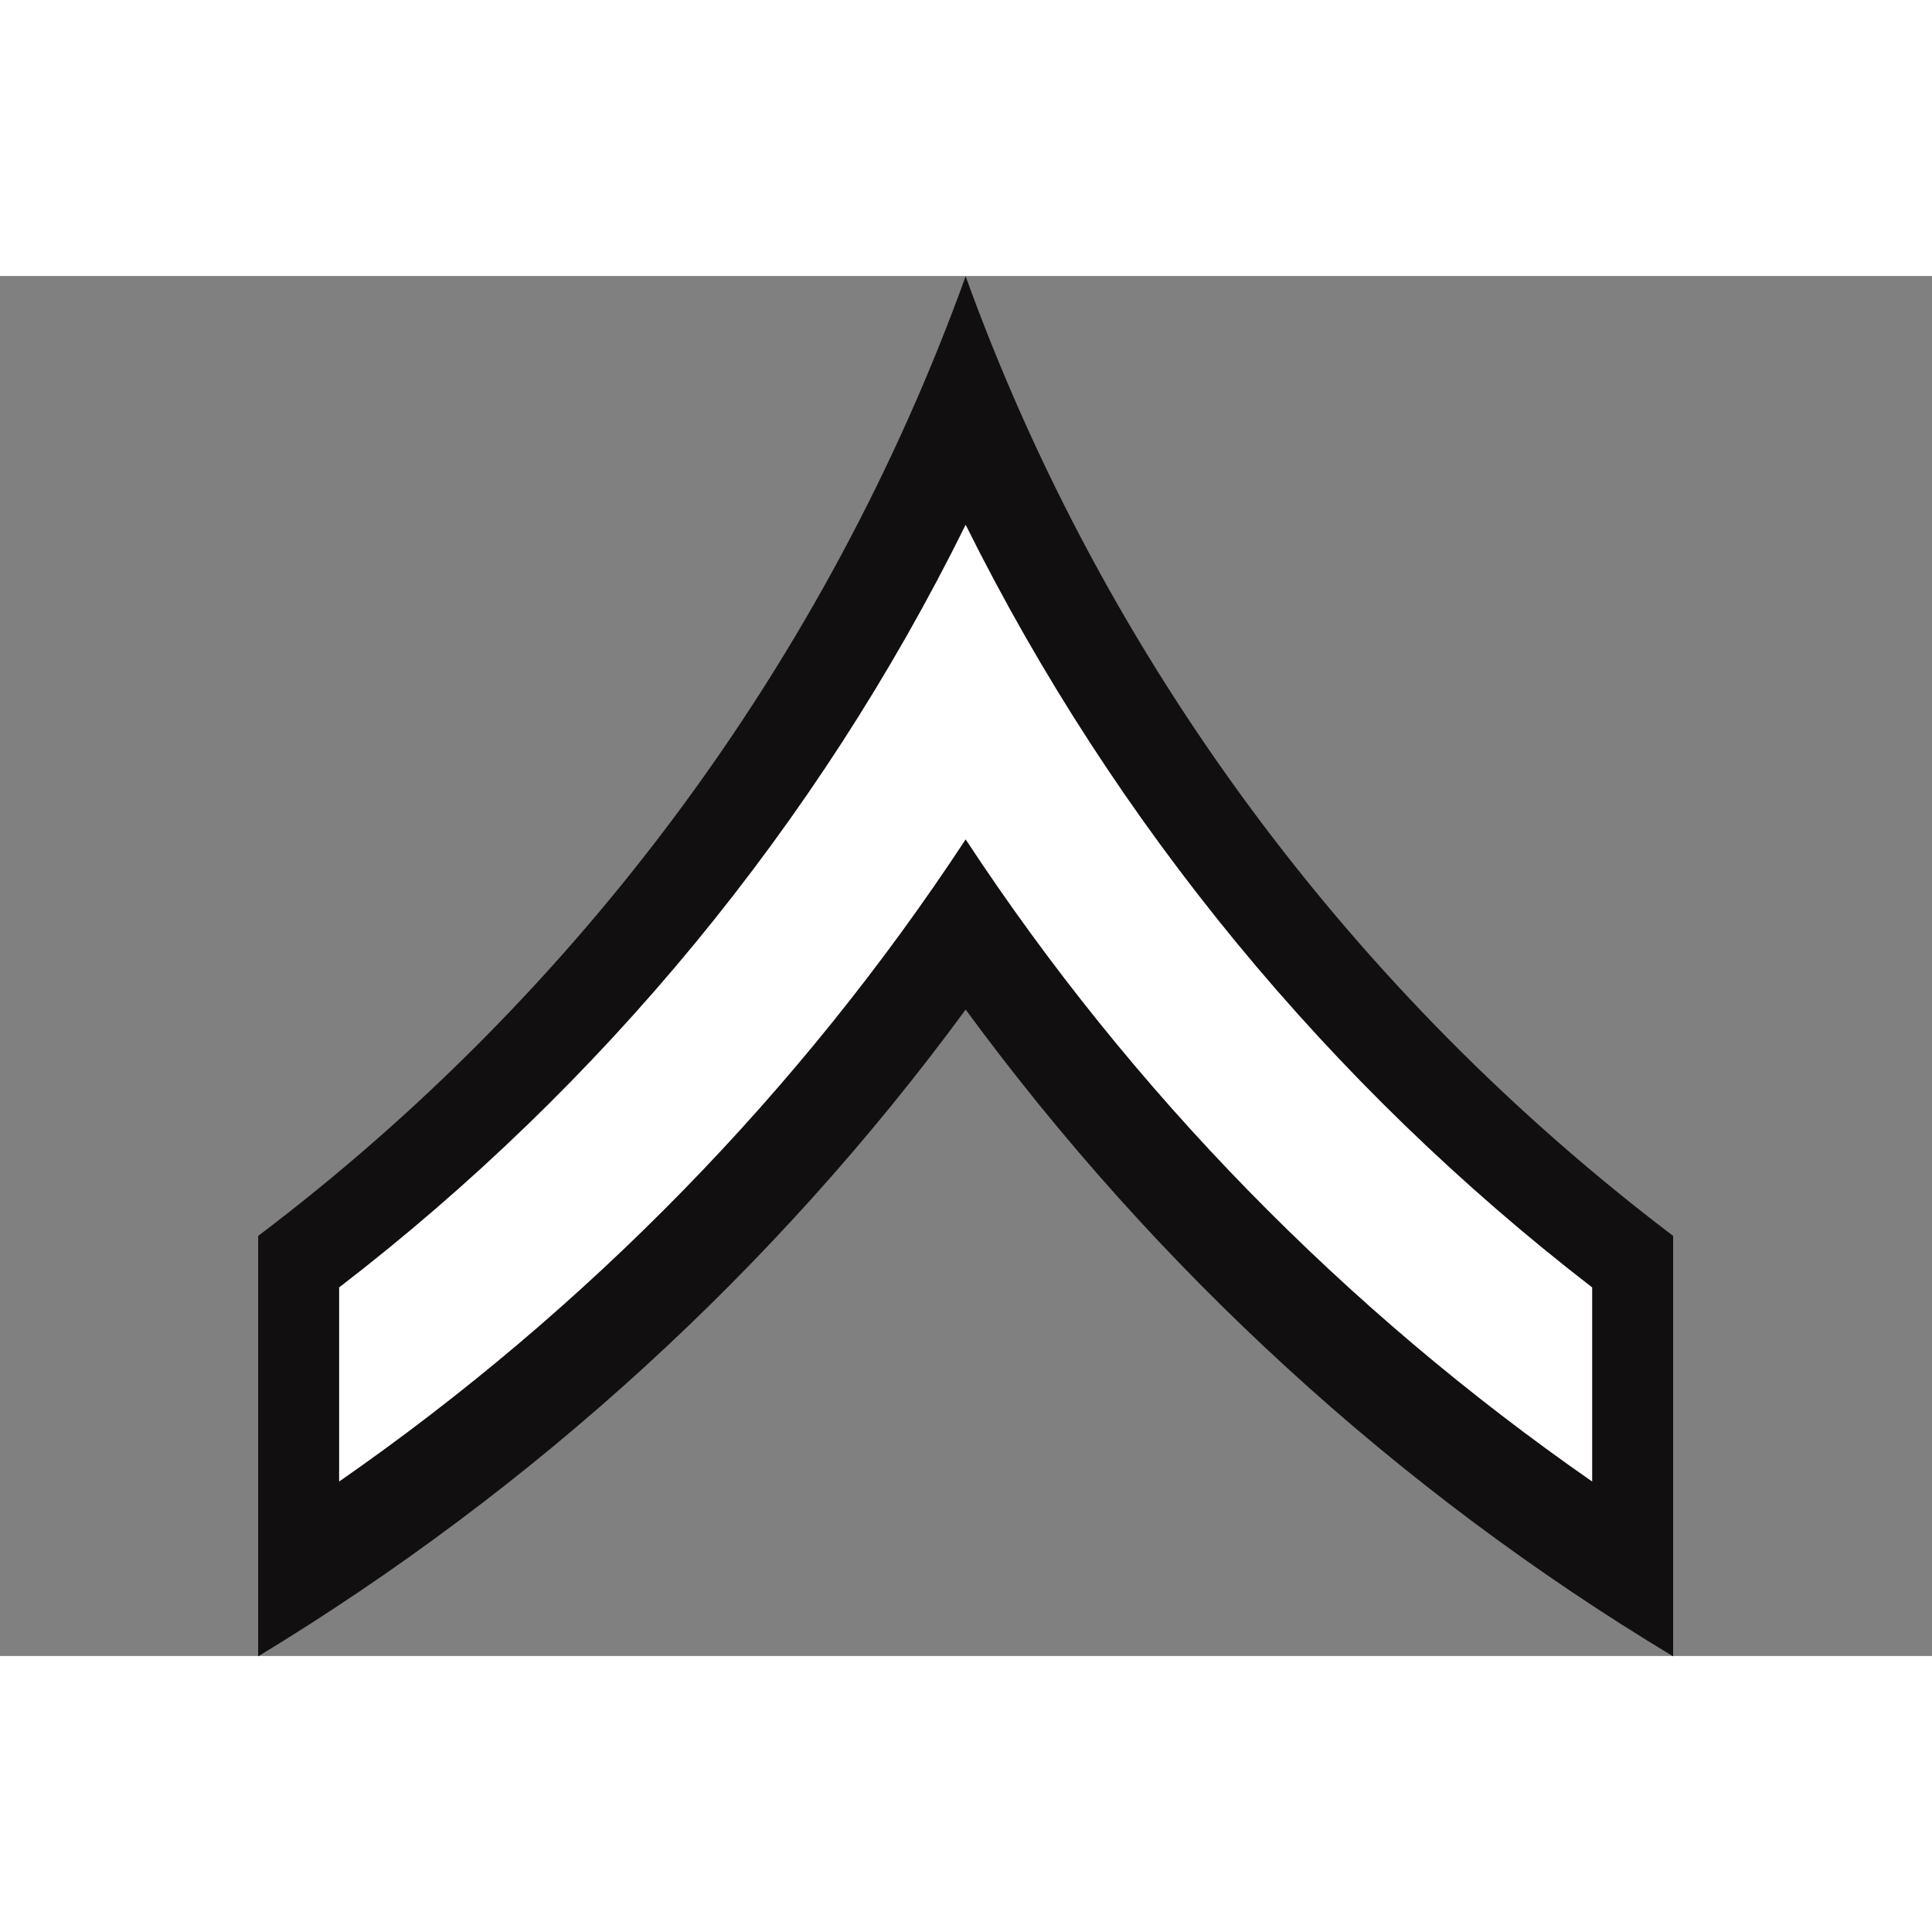 <?xml version="1.0" encoding="utf-8"?>
<!-- Generator: Adobe Illustrator 19.2.1, SVG Export Plug-In . SVG Version: 6.00 Build 0)  -->
                                                <svg version="1.1" id="Layer_1" xmlns="http://www.w3.org/2000/svg"
                                                    xmlns:xlink="http://www.w3.org/1999/xlink" x="0px" y="0px"
                                                    width="60px" height="60px" viewBox="0 0 210 150"
                                                    style="enable-background:new 0 0 210 150;" xml:space="preserve">
                                                    <rect x="0" y="0" width="210" height="150" fill="#808080" stroke="none"/>
                                                    <style type="text/css">
                                                        .st0 {
                                                            opacity: 0;
                                                            fill: #000000;
                                                        }

                                                        .st1 {
                                                            opacity: 100;
                                                            fill: #110f0f;
                                                        }

                                                        .st2 {
                                                            fill: #FFFFFF;
                                                        }
                                                    </style>
                                                    <rect class="st0" width="210" height="150" />
                                                    <g id="g3068" transform="translate(-147.938,-388.562)">
                                                        <path id="path7629" class="st1"
                                                            d="M252.9,388.6c-15.1,41.8-42.1,78-76.9,104.3v45.7c30-18.2,56.2-42.1,76.9-70.3c20.7,28.2,46.8,52.2,76.9,70.3v-45.7C295,466.5,268,430.4,252.9,388.6z" />
                                                        <path id="path7627" class="st2"
                                                            d="M252.9,415.6c-16.1,32.6-39.5,60.9-68.1,82.9v21.1c26.9-18.7,50.1-42.4,68.1-69.8c18,27.4,41.2,51.1,68.1,69.8v-21.1C292.5,476.5,269.1,448.2,252.9,415.6z" />
                                                    </g>
                                                </svg>
